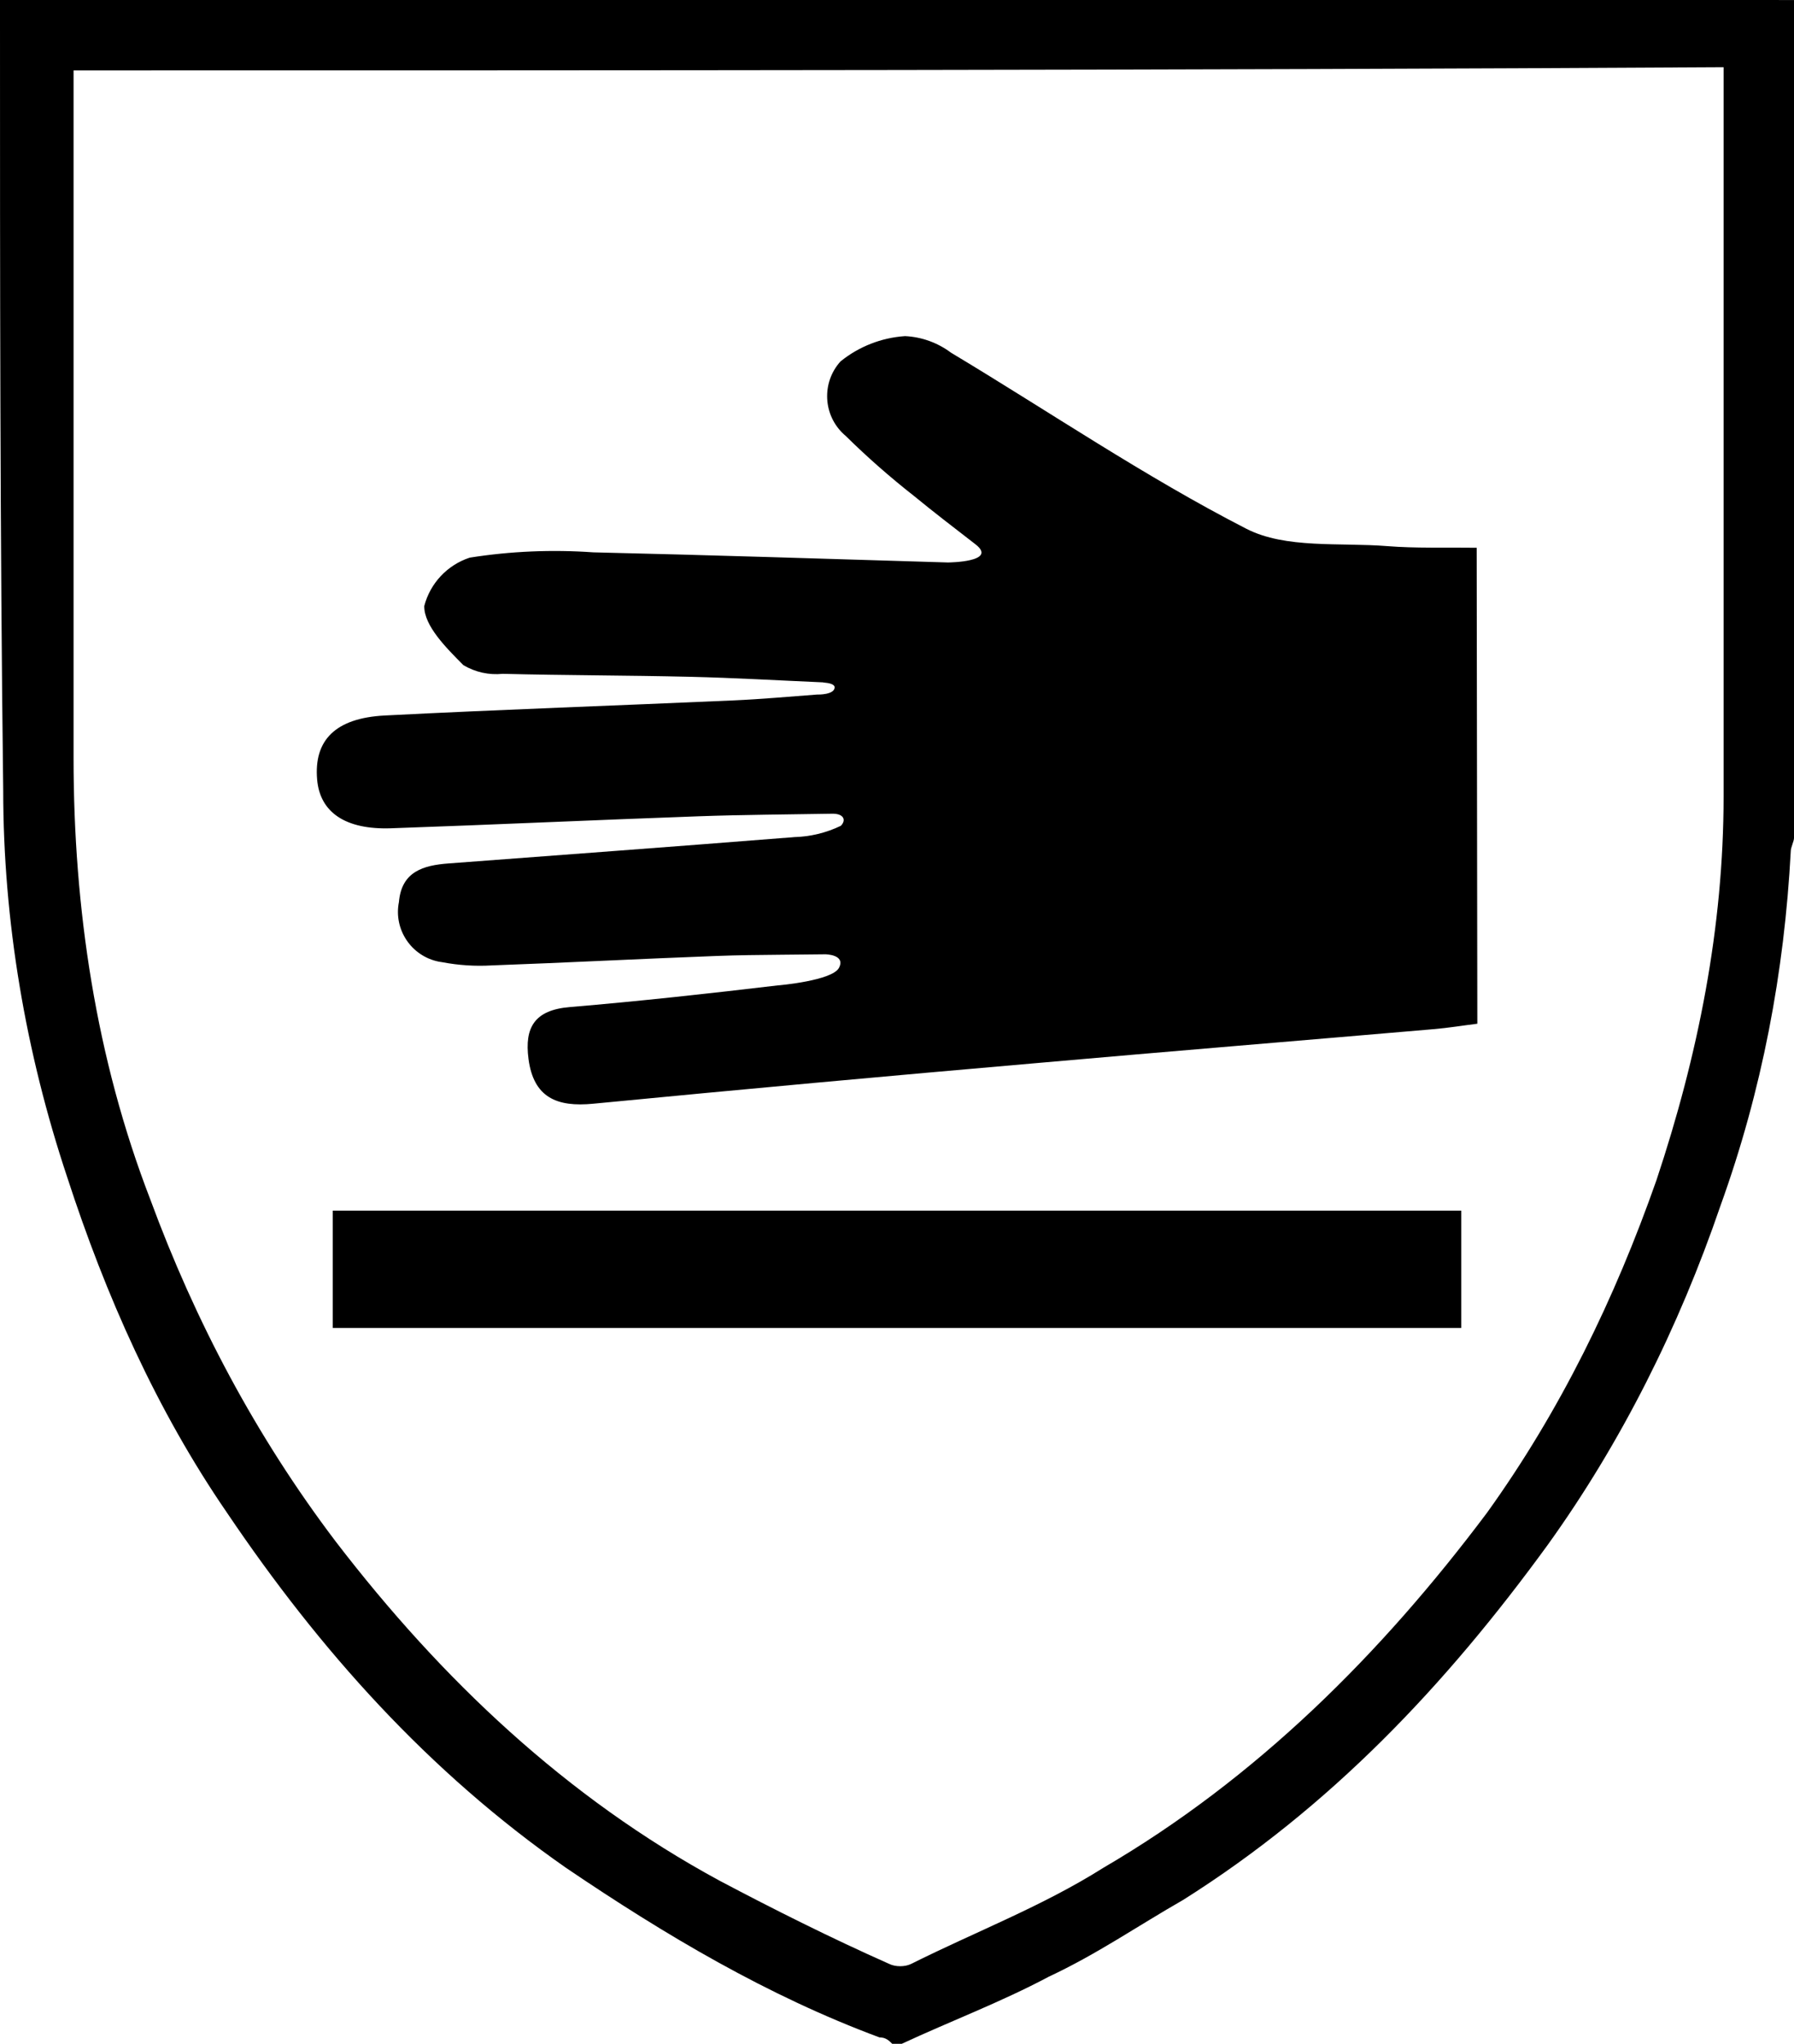 <?xml version="1.0" encoding="utf-8"?>
<!-- Generator: Adobe Illustrator 27.0.0, SVG Export Plug-In . SVG Version: 6.00 Build 0)  -->
<!DOCTYPE svg PUBLIC "-//W3C//DTD SVG 1.1//EN" "http://www.w3.org/Graphics/SVG/1.1/DTD/svg11.dtd">
<svg version="1.1" id="Camada_1" xmlns="http://www.w3.org/2000/svg" xmlns:xlink="http://www.w3.org/1999/xlink" x="0px" y="0px"
	 width="36.336px" height="41.39px" viewBox="0 0 36.336 41.39" style="enable-background:new 0 0 36.336 41.39;"
	 xml:space="preserve">
<g>
	<path d="M36.336,0.001c0,5.635,0,11.335,0,16.97c0,0.065-0.065,0.194-0.065,0.259c-0.13,2.461-0.583,4.858-1.425,7.19
		c-0.842,2.461-2.008,4.793-3.498,6.866c-2.073,2.85-4.404,5.311-7.384,7.19c-0.907,0.518-1.749,1.101-2.72,1.554
		c-0.972,0.518-2.008,0.907-2.979,1.36c-0.065,0-0.13,0-0.194,0c-0.065-0.065-0.13-0.13-0.259-0.13
		c-2.267-0.842-4.34-2.073-6.347-3.433c-2.785-1.943-4.987-4.404-6.866-7.19c-1.425-2.073-2.461-4.404-3.239-6.801
		c-0.842-2.526-1.295-5.182-1.295-7.837C0,10.817,0,5.636,0,0.389C0,0.259,0,0.13,0,0c0.194,0,0.324,0,0.453,0
		c11.788,0,23.512,0,35.3,0C35.947,0.001,36.142,0.001,36.336,0.001z M1.49,1.426c0,0.13,0,0.259,0,0.324c0,4.534,0,9.068,0,13.602
		c0,3.044,0.453,6.088,1.554,8.938c0.907,2.461,2.137,4.793,3.757,6.93c2.137,2.785,4.663,5.182,7.772,6.866
		c1.101,0.583,2.267,1.166,3.433,1.684c0.13,0.065,0.324,0.065,0.453,0c1.295-0.648,2.656-1.166,3.886-1.943
		c3.109-1.814,5.635-4.34,7.772-7.19c1.49-2.073,2.591-4.34,3.433-6.736c0.842-2.526,1.36-5.117,1.36-7.772
		c0-4.793,0-9.586,0-14.379c0-0.13,0-0.259,0-0.389C23.706,1.426,12.63,1.426,1.49,1.426z"/>
</g>
<g>
	<g>
		<path style="fill-rule:evenodd;clip-rule:evenodd;" d="M6.739,26.893v-2.376h22.858v2.376H6.739z"/>
	</g>
	<path d="M18.331,6.807c-0.479,0.032-0.936,0.211-1.308,0.513c-0.388,0.43-0.354,1.094,0.076,1.482
		c0.01,0.009,0.02,0.018,0.031,0.027c0.437,0.431,0.899,0.836,1.382,1.215c0.384,0.315,0.778,0.618,1.244,0.978
		c0.47,0.362-0.556,0.369-0.557,0.369c-2.514-0.076-4.846-0.151-7.179-0.205c-0.837-0.059-1.678-0.024-2.506,0.107
		c-0.454,0.149-0.801,0.518-0.921,0.98c-0.006,0.402,0.45,0.852,0.792,1.197c0.24,0.143,0.52,0.205,0.798,0.176
		c1.262,0.032,2.525,0.03,3.788,0.06c0.901,0.021,1.802,0.074,2.703,0.113v0.002c0.118,0.01,0.231,0.033,0.231,0.101
		c-0.007,0.147-0.323,0.145-0.359,0.144c-0.56,0.042-1.121,0.093-1.683,0.118c-2.357,0.105-4.715,0.185-7.071,0.306
		c-1.002,0.052-1.437,0.503-1.369,1.297c0.057,0.663,0.571,1.019,1.498,0.987c2.077-0.072,4.153-0.169,6.23-0.243
		c0.9-0.032,1.802-0.036,2.703-0.052c0.237-0.004,0.291,0.13,0.176,0.245c-0.297,0.143-0.621,0.221-0.95,0.229l-0.019,0.002
		l-0.021,0.002c-0.097,0.009-0.161,0.013-0.161,0.013l0.001-0.001c-2.265,0.18-4.53,0.346-6.795,0.517
		c-0.509,0.038-0.952,0.163-1.005,0.781c-0.111,0.556,0.251,1.097,0.807,1.208c0.023,0.005,0.047,0.008,0.07,0.011
		c0.331,0.063,0.668,0.085,1.005,0.065c1.515-0.055,3.03-0.134,4.546-0.191c0.437-0.017,0.874-0.021,1.312-0.025l0.896-0.009
		c0,0,0.414,0.003,0.278,0.272c-0.133,0.263-1.226,0.357-1.226,0.357v-0.001c-1.408,0.167-2.816,0.322-4.229,0.441
		c-0.708,0.059-0.919,0.409-0.835,1.049c0.103,0.784,0.575,0.98,1.312,0.908c2.988-0.289,5.979-0.563,8.971-0.822
		c2.683-0.237,5.368-0.457,8.051-0.688c0.294-0.025,0.587-0.073,0.884-0.11c-0.004-3.276-0.009-6.431-0.013-9.639
		c-0.641-0.009-1.228,0.013-1.81-0.033c-0.962-0.077-2.056,0.058-2.856-0.352c-2.062-1.058-3.99-2.371-5.982-3.566
		C18.991,6.94,18.667,6.823,18.331,6.807"/>
</g>
</svg>
